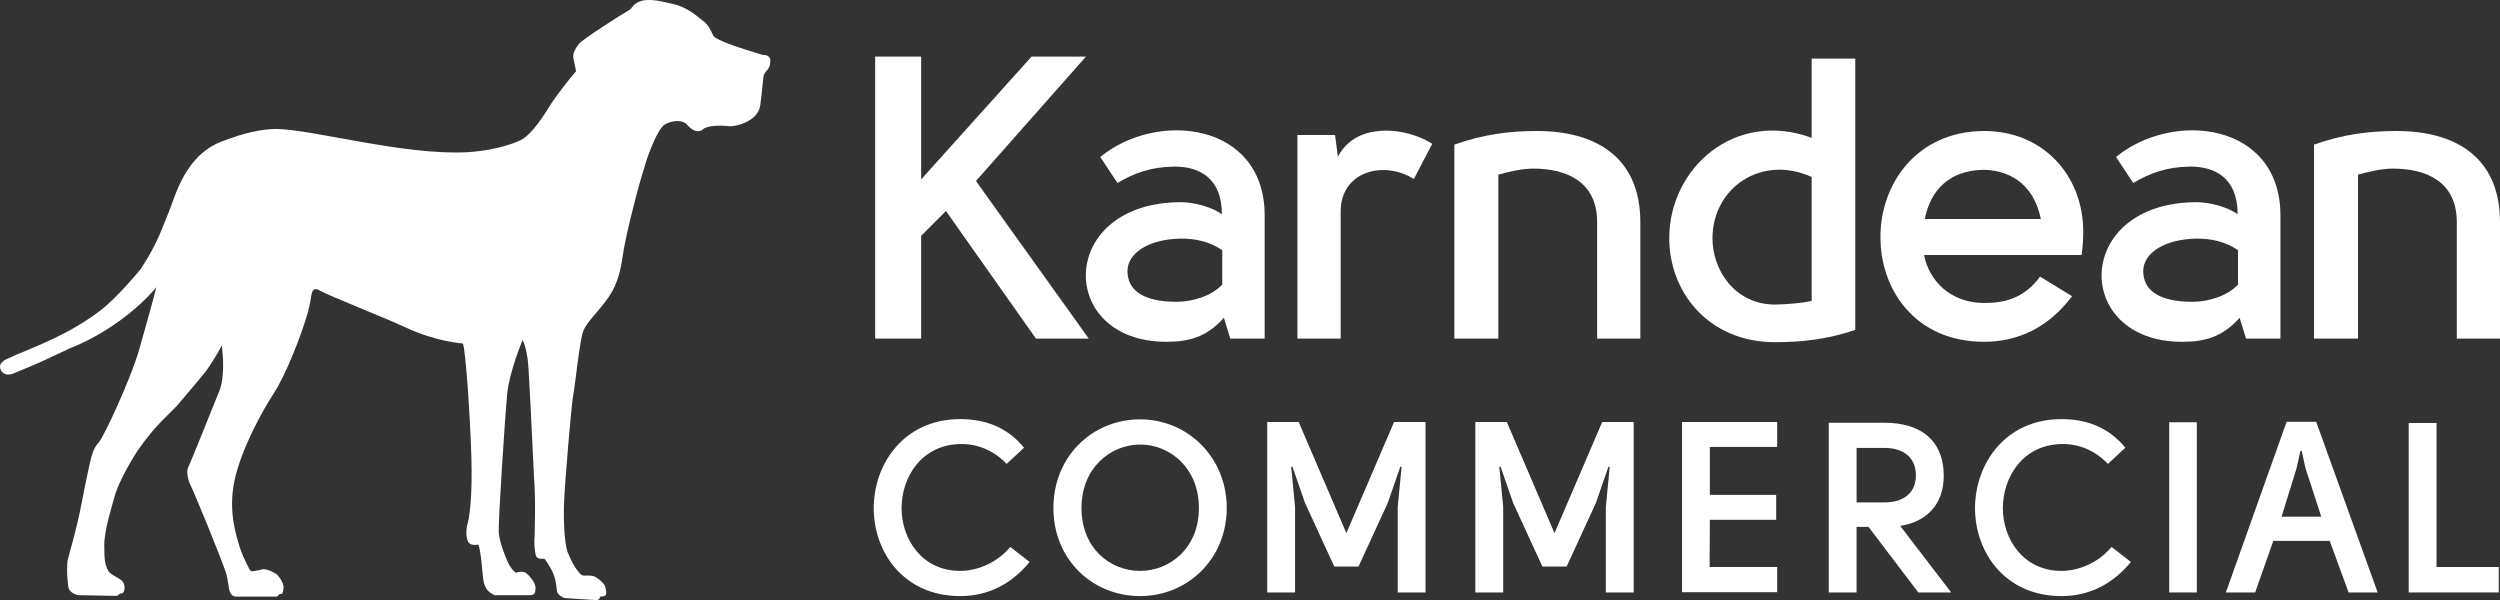 <?xml version="1.0" encoding="UTF-8"?><svg id="Layer_1" xmlns="http://www.w3.org/2000/svg" viewBox="0 0 243.982 58.569"><rect x="0" y="0" width="243.982" height="58.569" fill="#333333" stroke="none"/><defs><style>.cls-1{fill:#fff;stroke-width:0px;}</style></defs><polygon class="cls-1" points="89.898 5.524 89.898 17.508 100.672 5.524 105.98 5.524 95.246 17.664 106.254 33.044 101.101 33.044 92.318 20.592 89.898 23.011 89.898 33.044 85.409 33.044 85.409 5.524 89.898 5.524"/><path class="cls-1" d="M120.065,33.044l-.624-2.03c-1.679,1.874-3.357,2.342-5.621,2.342-10.734,0-10.656-13.623,1.445-13.623,1.249,0,3.006.468,3.981,1.171,0-3.552-2.225-4.684-4.723-4.645-2.108.039-3.787.586-5.465,1.6l-1.678-2.537c5.542-4.567,16.042-3.396,16.042,5.699v12.023h-3.357ZM119.284,27.774v-3.357c-1.249-.859-2.654-1.132-3.981-1.132-3.24.039-5.27,1.444-5.27,3.162,0,1.874,1.522,3.006,4.801,3.006,1.522,0,3.395-.546,4.449-1.678"/><path class="cls-1" d="M130.292,13.175l.273,2.108c1.249-2.264,3.357-2.498,4.684-2.537,1.366,0,3.123.39,4.529,1.288l-1.796,3.435c-3.005-1.874-7.143-.703-7.143,3.162v12.413h-4.216V13.175h3.67Z"/><path class="cls-1" d="M141.933,14.112c2.889-1.015,5.386-1.327,8.081-1.327,5.542,0,10.071,2.42,10.071,8.9v11.359h-4.216v-11.359c0-3.982-3.006-5.231-6.245-5.231-1.132,0-2.342.313-3.396.586v16.004h-4.294V14.112Z"/><path class="cls-1" d="M181.061,5.72v26.465c-2.773.976-5.427,1.21-7.807,1.21-6.676,0-10.384-5.074-10.345-10.188,0-6.714,6.324-12.53,13.897-9.758v-7.729h4.255ZM176.806,29.374v-12.101c-4.919-2.225-9.641,1.054-9.68,5.933-.039,3.045,2.108,6.519,6.129,6.519,1.209-.039,2.42-.117,3.552-.351"/><path class="cls-1" d="M199.094,26.993l3.124,1.913c-2.303,3.083-5.309,4.45-8.589,4.45-6.753,0-10.149-5.153-10.109-10.266,0-5.114,3.513-10.266,10.07-10.305,5.738-.039,9.72,4.293,9.72,9.836,0,.586-.039,1.367-.157,2.264h-15.379c.469,2.459,2.536,4.684,5.854,4.684,1.757,0,3.826-.312,5.465-2.576M199.171,21.372c-.586-2.927-2.536-4.723-5.543-4.801-3.356.039-5.23,1.952-5.777,4.801h11.319Z"/><path class="cls-1" d="M219.195,33.044l-.624-2.03c-1.678,1.874-3.357,2.342-5.621,2.342-10.734,0-10.656-13.623,1.445-13.623,1.249,0,3.005.468,3.982,1.171,0-3.552-2.225-4.684-4.723-4.645-2.108.039-3.787.586-5.466,1.6l-1.678-2.537c5.542-4.567,16.044-3.396,16.044,5.699v12.023h-3.358ZM218.415,27.774v-3.357c-1.249-.859-2.654-1.132-3.981-1.132-3.239.039-5.27,1.444-5.27,3.162,0,1.874,1.522,3.006,4.802,3.006,1.521,0,3.395-.546,4.449-1.678"/><path class="cls-1" d="M225.831,14.112c2.888-1.015,5.387-1.327,8.08-1.327,5.542,0,10.071,2.42,10.071,8.9v11.359h-4.215v-11.359c0-3.982-3.007-5.231-6.247-5.231-1.132,0-2.342.313-3.395.586v16.004h-4.294V14.112Z"/><path class="cls-1" d="M74.885,6.828s-.206.206-.343.48c-.069.274-.137,1.372-.343,2.951-.206,1.647-2.539,2.127-3.019,2.059-.48-.069-2.059-.137-2.539.274-.549.48-1.167.069-1.578-.412-.412-.48-1.304-.48-2.127-.069-.823.412-1.853,3.568-1.853,3.568,0,0-.686,2.196-1.029,3.568-.274,1.098-.823,3.157-1.167,5.009-.274,1.853-.48,3.225-1.441,4.666s-2.196,2.47-2.539,3.431-.755,5.078-.961,6.176c-.206,1.167-.823,8.646-.892,10.362s0,4.049.343,5.009c.412.961.755,1.578,1.029,1.853.206.274.343.48.755.412.412,0,.755,0,1.029.206.343.206.823.618.892,1.029,0,0,.137.549,0,.686-.069.137-.412.137-.549.137,0,0,0,.274-.274.343-.274,0-3.225-.206-3.225-.206,0,0-.618-.274-.686-.618s-.069-1.098-.412-1.853-.823-1.372-.823-1.372c0,0-.686.137-.823-.274s-.206-1.372-.137-1.921c0-.549.137-3.225-.069-5.97-.137-2.676-.48-10.636-.618-11.391-.137-.823-.274-1.372-.48-1.784,0,0-1.304,3.088-1.51,5.284-.206,2.127-.892,12.626-.823,13.519.069.961.755,2.676,1.029,3.157s.618.755.618.755c0,0,.48-.137.755-.069.274,0,.755.549.961.892s.274.618.206.892c0,.274-.137.48-.549.48h-3.431s-.412-.206-.618-.412c-.206-.206-.412-.618-.48-1.098s-.206-2.745-.48-3.431c0,0-.618.137-.892-.137-.274-.274-.343-1.029-.206-1.716.206-.618.549-2.745.412-6.862-.137-4.117-.549-10.225-.823-10.911,0,0-2.539-.137-5.627-1.578-2.333-1.098-7.068-2.882-8.578-3.706-.549-.137-.549.48-.618.823,0,.069-.206,1.167-.412,1.784-.618,2.059-2.059,5.764-3.225,7.548s-3.225,5.558-3.843,8.578c-.618,3.019.206,5.353.549,6.519.412,1.167.823,1.853.823,1.853,0,0,.137.412.343.412s.823-.137,1.098-.206c.412,0,1.029.274,1.372.549.274.274.549.755.618,1.098,0,0,0,.755-.206.755-.48.069-.206.343-.686.274h-3.706s-.412.069-.618-.412c-.206-.48-.137-1.167-.48-2.127-.549-1.578-2.951-7.48-3.5-8.578,0,0-.343-.961-.137-1.441.137-.206,3.157-7.754,3.157-7.754.343-1.098.343-2.813.137-4.186-.48.961-1.235,2.059-1.372,2.265-.206.343-2.265,2.745-3.019,3.637-.137.137-.823.823-1.441,1.441h0q-1.167,1.167-2.402,2.951c-.892,1.372-1.784,3.088-2.127,4.117-.343,1.235-1.098,3.568-1.098,5.078s.069,1.921.412,2.539c0,0,.137.206.618.48.48.274.755.412.892.755.137.412,0,.755-.069.823-.069.137-.206.069-.343.137-.069.069-.206.206-.343.206-.48,0-3.706-.069-3.706-.069,0,0-.823-.137-.961-.755-.069-.412-.206-1.784-.069-2.676.206-.892.823-2.745,1.372-5.627s.892-4.255.892-4.255c0,0,.206-1.029.755-1.578.549-.618,3.157-6.313,3.911-8.921.686-2.402,1.51-5.353,1.716-6.245-.412.549-3.431,3.98-8.44,5.97l-3.088,1.441-2.47,1.029s-.823.343-1.167-.343.412-1.029.755-1.167c.137-.069,1.235-.549,2.882-1.235,2.059-.892,3.98-1.853,5.901-3.294,1.716-1.235,4.117-4.186,4.117-4.186,1.716-2.608,2.196-4.323,2.676-5.421.686-1.578,1.578-5.833,5.558-7.137.412-.137,2.745-1.098,5.009-1.098,3.706.069,12.489,2.608,18.665,2.265,3.157-.206,5.009-1.098,5.147-1.167.755-.343,1.784-1.578,2.813-3.294,1.029-1.578,2.402-3.225,2.608-3.431-.069-.343-.137-.686-.206-1.029-.206-.618.069-1.098.48-1.647.412-.48,4.049-2.814,5.009-3.362.137-.137.206-.274.343-.412.961-.892,2.47-.412,3.774-.137s2.196,1.029,2.882,1.578c.686.48.823.961,1.098,1.51.206.48,3.088,1.372,4.46,1.784.343.137.618.137.686.137.412.137.48.412.412.755,0,.412-.274.686-.274.686Z"/><path class="cls-1" d="M98.241,45.274c-1.276-1.347-2.93-1.985-4.536-1.938-3.78.071-5.718,3.236-5.718,6.261,0,3.001,1.985,6.119,5.718,6.119,1.701,0,3.615-.803,4.891-2.339l1.89,1.465c-1.796,2.174-4.064,3.332-6.781,3.332-5.505,0-8.435-4.277-8.435-8.577s2.93-8.694,8.435-8.694c2.433,0,4.583.779,6.237,2.788l-1.701,1.583Z"/><path class="cls-1" d="M119.721,49.574c0,4.961-3.804,8.6-8.458,8.6s-8.458-3.568-8.458-8.6,3.804-8.648,8.458-8.648,8.458,3.71,8.458,8.648ZM111.263,55.716c2.859,0,5.741-2.173,5.741-6.142,0-3.945-2.882-6.214-5.765-6.19-2.859.024-5.694,2.268-5.694,6.19,0,3.969,2.835,6.142,5.717,6.142Z"/><path class="cls-1" d="M136.052,41.186h3.071v16.633h-2.717v-8.34l.378-3.921-.118-.024-1.229,3.544-2.858,6.214h-2.362l-2.859-6.214-1.229-3.544-.118.024.378,3.921v8.34h-2.717v-16.633h3.071l4.654,10.845,4.654-10.845Z"/><path class="cls-1" d="M156.364,41.186h3.071v16.633h-2.717v-8.34l.378-3.921-.118-.024-1.228,3.544-2.859,6.214h-2.363l-2.859-6.214-1.228-3.544-.118.024.378,3.921v8.34h-2.717v-16.633h3.071l4.654,10.845,4.654-10.845Z"/><path class="cls-1" d="M173.438,43.62h-6.568v4.678h6.473v2.433h-6.473c0,1.559-.024,3-.024,4.607h6.592v2.456h-9.286v-16.609h9.286v2.433Z"/><path class="cls-1" d="M190.428,57.819h-3.213l-4.867-6.403h-1.158v6.403h-2.717v-16.562h5.433c3.26,0,5.742,1.465,5.789,5.127.023,3-1.867,4.583-4.253,4.938l4.985,6.497ZM183.931,49.03c1.867,0,3.047-.945,3.047-2.646,0-1.748-1.252-2.67-3.047-2.67h-2.741v5.315h2.741Z"/><path class="cls-1" d="M205.718,45.274c-1.276-1.347-2.93-1.985-4.536-1.938-3.78.071-5.718,3.236-5.718,6.261,0,3.001,1.985,6.119,5.718,6.119,1.701,0,3.615-.803,4.891-2.339l1.89,1.465c-1.795,2.174-4.064,3.332-6.78,3.332-5.505,0-8.435-4.277-8.435-8.577s2.93-8.694,8.435-8.694c2.433,0,4.583.779,6.238,2.788l-1.701,1.583Z"/><path class="cls-1" d="M211.7,41.21h2.693v16.609h-2.693v-16.609Z"/><path class="cls-1" d="M223.159,41.162h2.883l6.001,16.657h-2.836l-1.843-5.032h-5.505l-1.772,5.032h-2.859l5.93-16.657ZM226.538,50.424l-1.535-4.725-.378-1.7h-.118l-.378,1.7-1.465,4.725h3.874Z"/><path class="cls-1" d="M243.859,57.819h-8.789v-16.539h2.718v14.058h6.071v2.48Z"/></svg>
